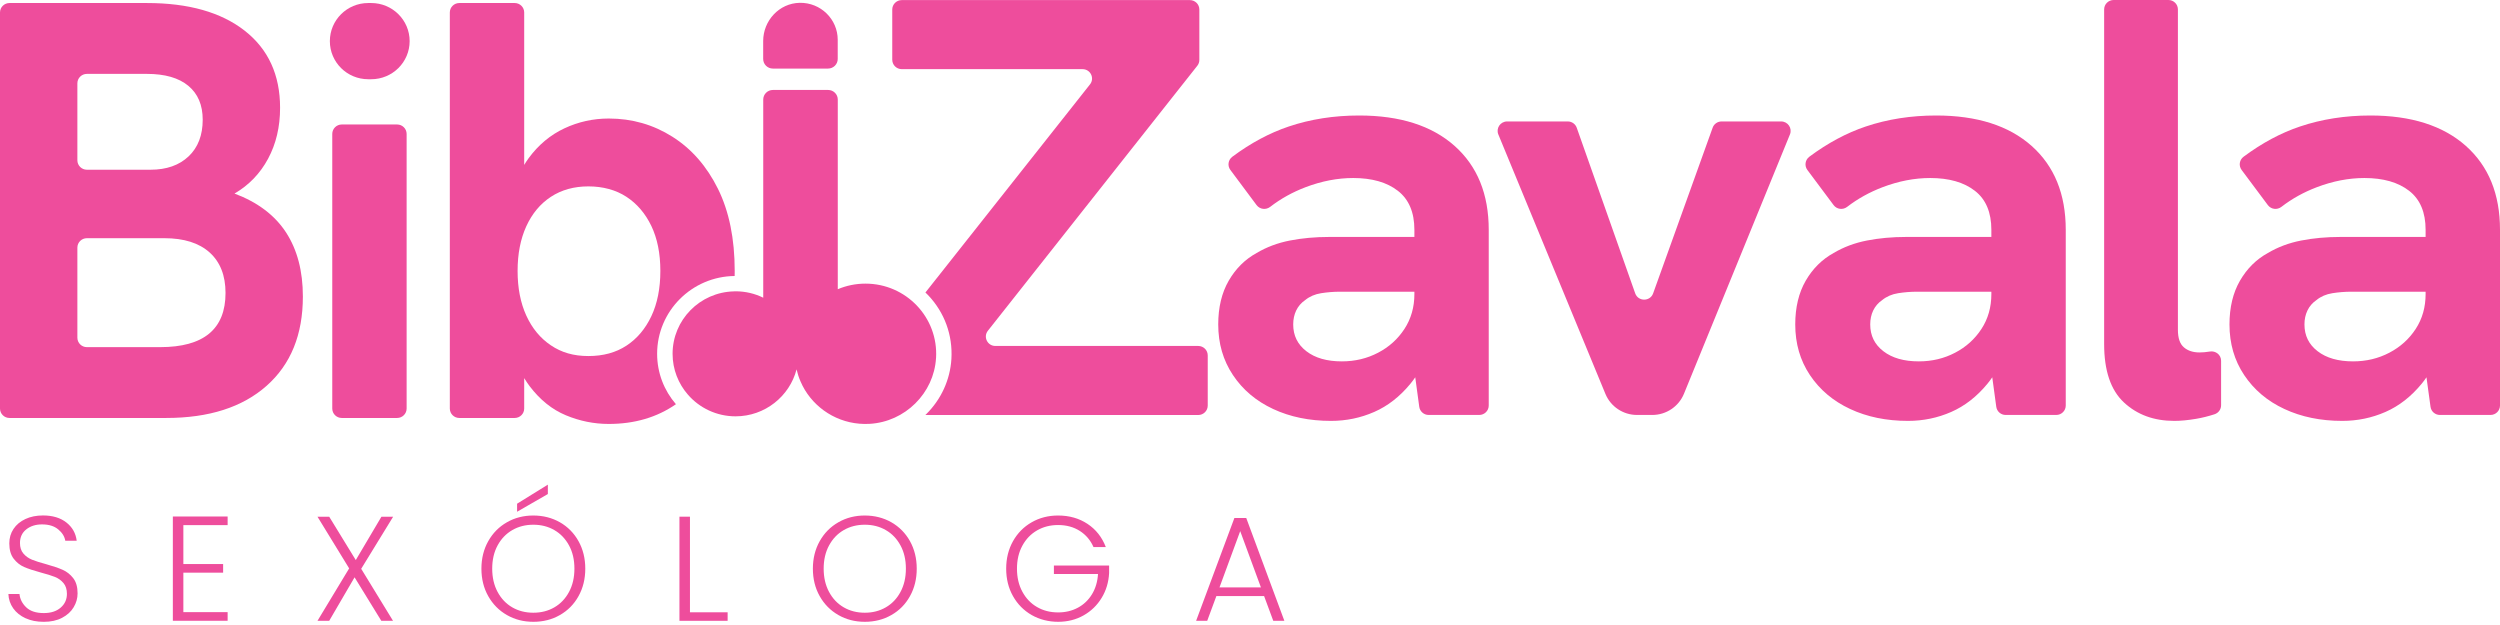 <svg width="180" height="45" viewBox="0 0 180 45" fill="none" xmlns="http://www.w3.org/2000/svg">
<path d="M1.842 44.515C1.465 44.343 1.167 44.103 0.95 43.797C0.734 43.489 0.619 43.147 0.604 42.768H1.403C1.438 43.132 1.6 43.453 1.889 43.729C2.177 44.004 2.599 44.141 3.154 44.141C3.664 44.141 4.07 44.011 4.37 43.749C4.67 43.489 4.818 43.158 4.818 42.757C4.818 42.436 4.736 42.176 4.57 41.98C4.403 41.783 4.199 41.636 3.955 41.539C3.711 41.442 3.371 41.336 2.938 41.222C2.435 41.085 2.035 40.953 1.74 40.825C1.445 40.697 1.192 40.497 0.983 40.224C0.774 39.953 0.67 39.585 0.67 39.12C0.67 38.735 0.77 38.389 0.972 38.085C1.174 37.781 1.458 37.543 1.826 37.371C2.195 37.199 2.614 37.113 3.092 37.113C3.791 37.113 4.354 37.283 4.783 37.622C5.211 37.961 5.458 38.4 5.522 38.935H4.701C4.65 38.629 4.481 38.353 4.192 38.116C3.904 37.876 3.516 37.757 3.025 37.757C2.572 37.757 2.193 37.876 1.891 38.116C1.589 38.356 1.438 38.682 1.438 39.096C1.438 39.411 1.52 39.664 1.687 39.858C1.853 40.052 2.06 40.197 2.308 40.299C2.557 40.4 2.894 40.506 3.318 40.62C3.808 40.757 4.204 40.891 4.505 41.023C4.807 41.156 5.063 41.358 5.273 41.629C5.484 41.9 5.586 42.266 5.586 42.722C5.586 43.072 5.493 43.405 5.304 43.72C5.118 44.035 4.841 44.288 4.472 44.482C4.104 44.676 3.664 44.771 3.154 44.771C2.643 44.771 2.219 44.685 1.842 44.513V44.515Z" fill="#EE4D9C"/>
<path d="M13.202 37.811V40.611H16.065V41.232H13.202V44.074H16.389V44.695H12.445V37.188H16.389V37.809H13.202V37.811Z" fill="#EE4D9C"/>
<path d="M26.007 40.955L28.297 44.698H27.454L25.529 41.567L23.703 44.698H22.859L25.139 40.924L22.859 37.203H23.703L25.616 40.325L27.463 37.203H28.306L26.004 40.957L26.007 40.955Z" fill="#EE4D9C"/>
<path d="M36.498 44.283C35.929 43.958 35.481 43.504 35.153 42.922C34.824 42.34 34.662 41.68 34.662 40.944C34.662 40.208 34.826 39.547 35.153 38.966C35.481 38.382 35.929 37.928 36.498 37.604C37.066 37.278 37.701 37.117 38.4 37.117C39.099 37.117 39.743 37.28 40.313 37.604C40.881 37.93 41.33 38.384 41.654 38.966C41.978 39.549 42.14 40.208 42.14 40.944C42.14 41.68 41.978 42.34 41.654 42.922C41.33 43.506 40.883 43.96 40.313 44.283C39.745 44.61 39.106 44.77 38.4 44.77C37.694 44.77 37.068 44.607 36.498 44.283ZM39.911 43.731C40.357 43.473 40.71 43.103 40.97 42.62C41.23 42.138 41.358 41.578 41.358 40.942C41.358 40.305 41.23 39.748 40.97 39.27C40.71 38.792 40.357 38.422 39.911 38.166C39.465 37.908 38.961 37.78 38.4 37.78C37.838 37.78 37.334 37.908 36.886 38.166C36.44 38.424 36.087 38.792 35.827 39.27C35.568 39.748 35.439 40.307 35.439 40.942C35.439 41.576 35.568 42.138 35.827 42.62C36.087 43.103 36.44 43.473 36.886 43.731C37.332 43.988 37.836 44.116 38.4 44.116C38.964 44.116 39.465 43.988 39.911 43.731ZM39.445 35.571L37.23 36.846V36.267L39.445 34.895V35.571Z" fill="#EE4D9C"/>
<path d="M49.677 44.085H52.389V44.698H48.92V37.201H49.677V44.085Z" fill="#EE4D9C"/>
<path d="M60.363 44.283C59.795 43.957 59.346 43.504 59.018 42.922C58.689 42.34 58.527 41.679 58.527 40.944C58.527 40.208 58.692 39.547 59.018 38.965C59.346 38.382 59.795 37.928 60.363 37.604C60.931 37.278 61.566 37.117 62.265 37.117C62.964 37.117 63.608 37.28 64.178 37.604C64.746 37.93 65.195 38.384 65.519 38.965C65.843 39.549 66.005 40.208 66.005 40.944C66.005 41.679 65.843 42.34 65.519 42.922C65.195 43.506 64.749 43.96 64.178 44.283C63.61 44.609 62.971 44.77 62.265 44.77C61.559 44.77 60.933 44.607 60.363 44.283ZM63.776 43.73C64.223 43.473 64.576 43.103 64.835 42.62C65.095 42.138 65.224 41.578 65.224 40.941C65.224 40.305 65.095 39.748 64.835 39.27C64.576 38.791 64.223 38.421 63.776 38.166C63.33 37.908 62.827 37.78 62.265 37.78C61.703 37.78 61.2 37.908 60.751 38.166C60.305 38.423 59.952 38.791 59.693 39.27C59.433 39.748 59.304 40.307 59.304 40.941C59.304 41.576 59.433 42.138 59.693 42.62C59.952 43.103 60.305 43.473 60.751 43.73C61.197 43.988 61.701 44.116 62.265 44.116C62.829 44.116 63.33 43.988 63.776 43.73Z" fill="#EE4D9C"/>
<path d="M78.731 39.388C78.516 38.895 78.185 38.507 77.743 38.225C77.299 37.943 76.78 37.802 76.183 37.802C75.621 37.802 75.118 37.93 74.669 38.188C74.223 38.446 73.87 38.811 73.611 39.287C73.351 39.763 73.222 40.316 73.222 40.944C73.222 41.572 73.351 42.127 73.611 42.605C73.87 43.083 74.223 43.453 74.669 43.708C75.115 43.966 75.619 44.094 76.183 44.094C76.709 44.094 77.182 43.982 77.603 43.757C78.025 43.532 78.362 43.211 78.62 42.792C78.875 42.373 79.022 41.887 79.057 41.329H75.881V40.719H79.856V41.265C79.821 41.924 79.641 42.519 79.317 43.05C78.993 43.583 78.558 44.004 78.014 44.31C77.47 44.616 76.86 44.77 76.183 44.77C75.506 44.77 74.851 44.607 74.281 44.283C73.713 43.957 73.264 43.504 72.936 42.922C72.607 42.34 72.445 41.679 72.445 40.944C72.445 40.208 72.61 39.547 72.936 38.965C73.264 38.382 73.713 37.928 74.281 37.604C74.849 37.278 75.484 37.117 76.183 37.117C76.989 37.117 77.695 37.318 78.3 37.719C78.906 38.12 79.346 38.677 79.619 39.391H78.733L78.731 39.388Z" fill="#EE4D9C"/>
<path d="M91.015 42.916H87.579L86.92 44.696H86.121L88.876 37.296H89.73L92.473 44.696H91.674L91.015 42.916ZM90.787 42.294L89.295 38.241L87.803 42.294H90.787Z" fill="#EE4D9C"/>
<path d="M104.728 10.502C103.087 9.046 100.799 8.316 97.861 8.316C96.047 8.316 94.356 8.581 92.787 9.109C91.406 9.574 90.052 10.299 88.727 11.286C88.425 11.511 88.361 11.936 88.587 12.236L90.476 14.769C90.707 15.077 91.147 15.13 91.453 14.894C92.212 14.308 93.06 13.837 93.996 13.48C95.162 13.037 96.307 12.817 97.43 12.817C98.782 12.817 99.856 13.123 100.646 13.738C101.438 14.352 101.836 15.289 101.836 16.547V17.06H95.703C94.693 17.06 93.752 17.146 92.873 17.318C91.994 17.489 91.195 17.789 90.476 18.216C89.642 18.675 88.971 19.34 88.468 20.21C87.964 21.082 87.713 22.133 87.713 23.36C87.713 24.733 88.066 25.947 88.772 27.004C89.475 28.061 90.441 28.877 91.664 29.447C92.887 30.018 94.276 30.304 95.832 30.304C96.926 30.304 97.963 30.09 98.941 29.661C99.92 29.233 100.79 28.555 101.554 27.625C101.674 27.48 101.787 27.326 101.898 27.165L102.186 29.288C102.233 29.626 102.521 29.877 102.863 29.877H106.505C106.883 29.877 107.189 29.573 107.189 29.198V16.547C107.189 13.974 106.368 11.96 104.728 10.502ZM101.836 21.175C101.836 22.118 101.596 22.953 101.121 23.682C100.646 24.411 100.013 24.984 99.221 25.396C98.429 25.812 97.559 26.019 96.609 26.019C95.543 26.019 94.693 25.777 94.061 25.29C93.428 24.803 93.111 24.162 93.111 23.36C93.111 22.99 93.182 22.653 93.326 22.354C93.47 22.054 93.686 21.803 93.974 21.605C94.291 21.347 94.673 21.182 95.119 21.111C95.566 21.041 96.018 21.003 96.48 21.003H101.836V21.175Z" fill="#EE4D9C"/>
<path d="M128.242 8.744H123.954C123.665 8.744 123.405 8.925 123.31 9.196L119.026 21.122C118.809 21.726 117.948 21.724 117.734 21.12L113.526 9.2C113.431 8.927 113.171 8.744 112.88 8.744H108.512C108.026 8.744 107.696 9.235 107.88 9.68L115.59 28.361C115.968 29.278 116.869 29.877 117.865 29.877H118.964C119.965 29.877 120.866 29.273 121.244 28.353L128.876 9.678C129.058 9.233 128.728 8.744 128.242 8.744Z" fill="#EE4D9C"/>
<path d="M146.273 10.502C144.632 9.046 142.342 8.316 139.405 8.316C137.592 8.316 135.901 8.581 134.332 9.109C132.949 9.574 131.597 10.299 130.27 11.286C129.97 11.511 129.906 11.936 130.13 12.236L132.021 14.769C132.252 15.077 132.691 15.13 132.995 14.894C133.757 14.308 134.605 13.837 135.541 13.48C136.706 13.037 137.852 12.817 138.975 12.817C140.327 12.817 141.399 13.123 142.191 13.738C142.983 14.352 143.378 15.289 143.378 16.547V17.06H137.246C136.238 17.06 135.295 17.146 134.418 17.318C133.539 17.489 132.74 17.789 132.021 18.216C131.187 18.675 130.516 19.34 130.012 20.21C129.509 21.082 129.258 22.133 129.258 23.36C129.258 24.733 129.608 25.947 130.314 27.004C131.02 28.061 131.986 28.877 133.209 29.447C134.431 30.018 135.821 30.304 137.377 30.304C138.471 30.304 139.505 30.09 140.486 29.661C141.463 29.233 142.335 28.555 143.099 27.625C143.219 27.48 143.332 27.326 143.443 27.165L143.731 29.288C143.776 29.626 144.066 29.877 144.408 29.877H148.05C148.428 29.877 148.734 29.573 148.734 29.198V16.547C148.734 13.974 147.913 11.96 146.273 10.502ZM143.378 21.175C143.378 22.118 143.141 22.953 142.666 23.682C142.191 24.411 141.558 24.984 140.766 25.396C139.974 25.812 139.104 26.019 138.154 26.019C137.088 26.019 136.238 25.777 135.606 25.29C134.971 24.803 134.656 24.162 134.656 23.36C134.656 22.99 134.727 22.653 134.871 22.354C135.015 22.054 135.231 21.803 135.519 21.605C135.836 21.347 136.216 21.182 136.664 21.111C137.11 21.041 137.563 21.003 138.025 21.003H143.378V21.175Z" fill="#EE4D9C"/>
<path d="M159.107 25.31C159.107 25.31 159.102 25.31 159.1 25.312C158.84 25.354 158.594 25.376 158.365 25.376C157.904 25.376 157.528 25.255 157.242 25.01C156.954 24.768 156.809 24.347 156.809 23.746V0.679C156.809 0.304 156.503 0 156.126 0H152.182C151.804 0 151.498 0.304 151.498 0.679V24.774C151.498 26.689 151.973 28.09 152.923 28.975C153.873 29.861 155.083 30.304 156.552 30.304C157.011 30.304 157.537 30.255 158.128 30.154C158.561 30.081 159 29.971 159.442 29.828C159.726 29.738 159.919 29.476 159.919 29.18V25.977C159.919 25.55 159.53 25.239 159.107 25.31Z" fill="#EE4D9C"/>
<path d="M177.538 10.502C175.896 9.046 173.607 8.316 170.671 8.316C168.858 8.316 167.166 8.581 165.597 9.109C164.214 9.574 162.861 10.299 161.536 11.286C161.234 11.511 161.172 11.936 161.396 12.236L163.287 14.769C163.518 15.077 163.955 15.13 164.261 14.894C165.02 14.308 165.87 13.837 166.807 13.48C167.972 13.037 169.117 12.817 170.238 12.817C171.592 12.817 172.664 13.123 173.457 13.738C174.249 14.352 174.644 15.289 174.644 16.547V17.06H168.511C167.504 17.06 166.561 17.146 165.684 17.318C164.805 17.489 164.006 17.789 163.287 18.216C162.45 18.675 161.782 19.34 161.278 20.21C160.774 21.082 160.523 22.133 160.523 23.36C160.523 24.733 160.874 25.947 161.58 27.004C162.286 28.061 163.249 28.877 164.474 29.447C165.697 30.018 167.087 30.304 168.642 30.304C169.734 30.304 170.771 30.09 171.75 29.661C172.729 29.233 173.601 28.555 174.364 27.625C174.484 27.48 174.597 27.326 174.706 27.165L174.997 29.288C175.041 29.626 175.332 29.877 175.674 29.877H179.316C179.693 29.877 180 29.573 180 29.198V16.547C180 13.974 179.178 11.96 177.538 10.502ZM174.644 21.175C174.644 22.118 174.406 22.953 173.932 23.682C173.457 24.411 172.822 24.984 172.032 25.396C171.239 25.812 170.369 26.019 169.419 26.019C168.354 26.019 167.504 25.777 166.871 25.29C166.236 24.803 165.921 24.162 165.921 23.36C165.921 22.99 165.992 22.653 166.137 22.354C166.281 22.054 166.496 21.803 166.785 21.605C167.1 21.347 167.482 21.182 167.93 21.111C168.374 21.041 168.829 21.003 169.288 21.003H174.644V21.175Z" fill="#EE4D9C"/>
<path d="M20.599 16.742C19.791 15.5 18.555 14.563 16.884 13.936C17.92 13.334 18.726 12.499 19.303 11.426C19.878 10.356 20.166 9.133 20.166 7.763C20.166 5.39 19.316 3.54 17.619 2.211C15.921 0.883 13.575 0.218 10.58 0.218H0.684C0.306 0.218 0 0.522 0 0.898V29.416C0 29.79 0.306 30.094 0.684 30.094H11.961C15.042 30.094 17.452 29.323 19.194 27.779C20.937 26.237 21.807 24.093 21.807 21.351C21.807 19.522 21.405 17.985 20.599 16.742ZM5.571 5.998C5.571 5.624 5.877 5.32 6.255 5.32H10.58C11.874 5.32 12.869 5.606 13.559 6.177C14.249 6.75 14.595 7.562 14.595 8.62C14.595 9.735 14.258 10.614 13.581 11.257C12.904 11.898 11.99 12.22 10.838 12.22H6.255C5.877 12.22 5.571 11.915 5.571 11.541V5.998ZM11.53 24.994H6.255C5.877 24.994 5.571 24.69 5.571 24.314V17.828C5.571 17.454 5.877 17.15 6.255 17.15H11.832C13.242 17.15 14.329 17.493 15.093 18.178C15.854 18.864 16.238 19.835 16.238 21.093C16.238 23.695 14.666 24.994 11.53 24.994Z" fill="#EE4D9C"/>
<path d="M26.729 0.218H26.513C24.986 0.218 23.75 1.447 23.75 2.963C23.75 4.478 24.986 5.705 26.513 5.705H26.729C27.492 5.705 28.185 5.397 28.684 4.901C29.183 4.406 29.494 3.718 29.494 2.963C29.494 1.447 28.256 0.218 26.729 0.218ZM28.593 8.963H24.607C24.229 8.963 23.923 9.268 23.923 9.642V29.416C23.923 29.79 24.229 30.094 24.607 30.094H28.593C28.97 30.094 29.277 29.79 29.277 29.416V9.642C29.277 9.268 28.97 8.963 28.593 8.963Z" fill="#EE4D9C"/>
<path d="M51.692 13.592C50.884 11.964 49.79 10.713 48.409 9.842C47.027 8.97 45.502 8.534 43.831 8.534C42.71 8.534 41.642 8.77 40.637 9.241C39.627 9.713 38.772 10.428 38.066 11.384C37.951 11.541 37.844 11.704 37.742 11.874V0.898C37.742 0.522 37.436 0.218 37.059 0.218H33.07C32.693 0.218 32.387 0.522 32.387 0.898V29.416C32.387 29.79 32.693 30.094 33.07 30.094H37.059C37.436 30.094 37.742 29.79 37.742 29.416V27.224C37.867 27.426 37.995 27.622 38.131 27.801C38.879 28.788 39.751 29.488 40.743 29.9C41.737 30.314 42.765 30.524 43.831 30.524C45.691 30.524 47.304 30.05 48.667 29.103C47.821 28.125 47.313 26.856 47.313 25.472C47.313 22.401 49.812 19.903 52.895 19.872C52.897 19.751 52.899 19.63 52.899 19.507C52.899 17.192 52.498 15.22 51.692 13.592ZM46.898 22.765C46.465 23.679 45.868 24.386 45.105 24.886C44.343 25.387 43.429 25.635 42.363 25.635C41.298 25.635 40.426 25.38 39.664 24.864C38.901 24.351 38.311 23.637 37.893 22.721C37.476 21.807 37.267 20.736 37.267 19.507C37.267 18.278 37.476 17.207 37.893 16.293C38.311 15.379 38.901 14.671 39.664 14.171C40.426 13.671 41.327 13.42 42.363 13.42C43.4 13.42 44.343 13.671 45.105 14.171C45.868 14.671 46.465 15.37 46.898 16.271C47.328 17.172 47.546 18.249 47.546 19.507C47.546 20.765 47.328 21.851 46.898 22.765Z" fill="#EE4D9C"/>
<path d="M67.394 25.783C67.243 28.314 65.161 30.374 62.611 30.517C60.64 30.628 58.893 29.623 57.954 28.081C57.837 27.885 57.73 27.68 57.639 27.466C57.517 27.189 57.422 26.896 57.353 26.594C56.851 28.535 55.071 29.976 52.96 29.976C51.593 29.976 50.363 29.372 49.533 28.418C48.843 27.629 48.426 26.598 48.426 25.475C48.426 23.032 50.392 21.04 52.838 20.979C52.878 20.974 52.92 20.974 52.96 20.974C53.675 20.974 54.352 21.139 54.953 21.435V7.168C54.953 6.787 55.264 6.477 55.65 6.477H59.623C60.007 6.477 60.32 6.785 60.32 7.168V20.824C60.933 20.564 61.608 20.421 62.316 20.421C65.228 20.421 67.571 22.851 67.396 25.781L67.394 25.783Z" fill="#EE4D9C"/>
<path d="M60.316 2.866C60.316 1.379 59.086 0.176 57.582 0.203C56.103 0.229 54.949 1.487 54.949 2.954V4.245C54.949 4.626 55.26 4.937 55.646 4.937H59.619C60.003 4.937 60.316 4.628 60.316 4.245V2.866Z" fill="#EE4D9C"/>
<path d="M86.273 24.909H71.666C71.096 24.909 70.776 24.257 71.129 23.812L86.207 4.734C86.302 4.615 86.353 4.468 86.353 4.316V0.685C86.353 0.311 86.047 0.007 85.669 0.007H64.926C64.549 0.007 64.242 0.311 64.242 0.685V4.3C64.242 4.675 64.549 4.979 64.926 4.979H77.943C78.514 4.979 78.833 5.631 78.48 6.076L66.63 21.061C66.697 21.124 66.761 21.188 66.826 21.254C68.009 22.501 68.603 24.131 68.501 25.848C68.41 27.341 67.767 28.753 66.684 29.824C66.664 29.844 66.644 29.861 66.624 29.881H86.273C86.65 29.881 86.957 29.577 86.957 29.203V25.587C86.957 25.213 86.65 24.909 86.273 24.909Z" fill="#EE4D9C"/>
</svg>
